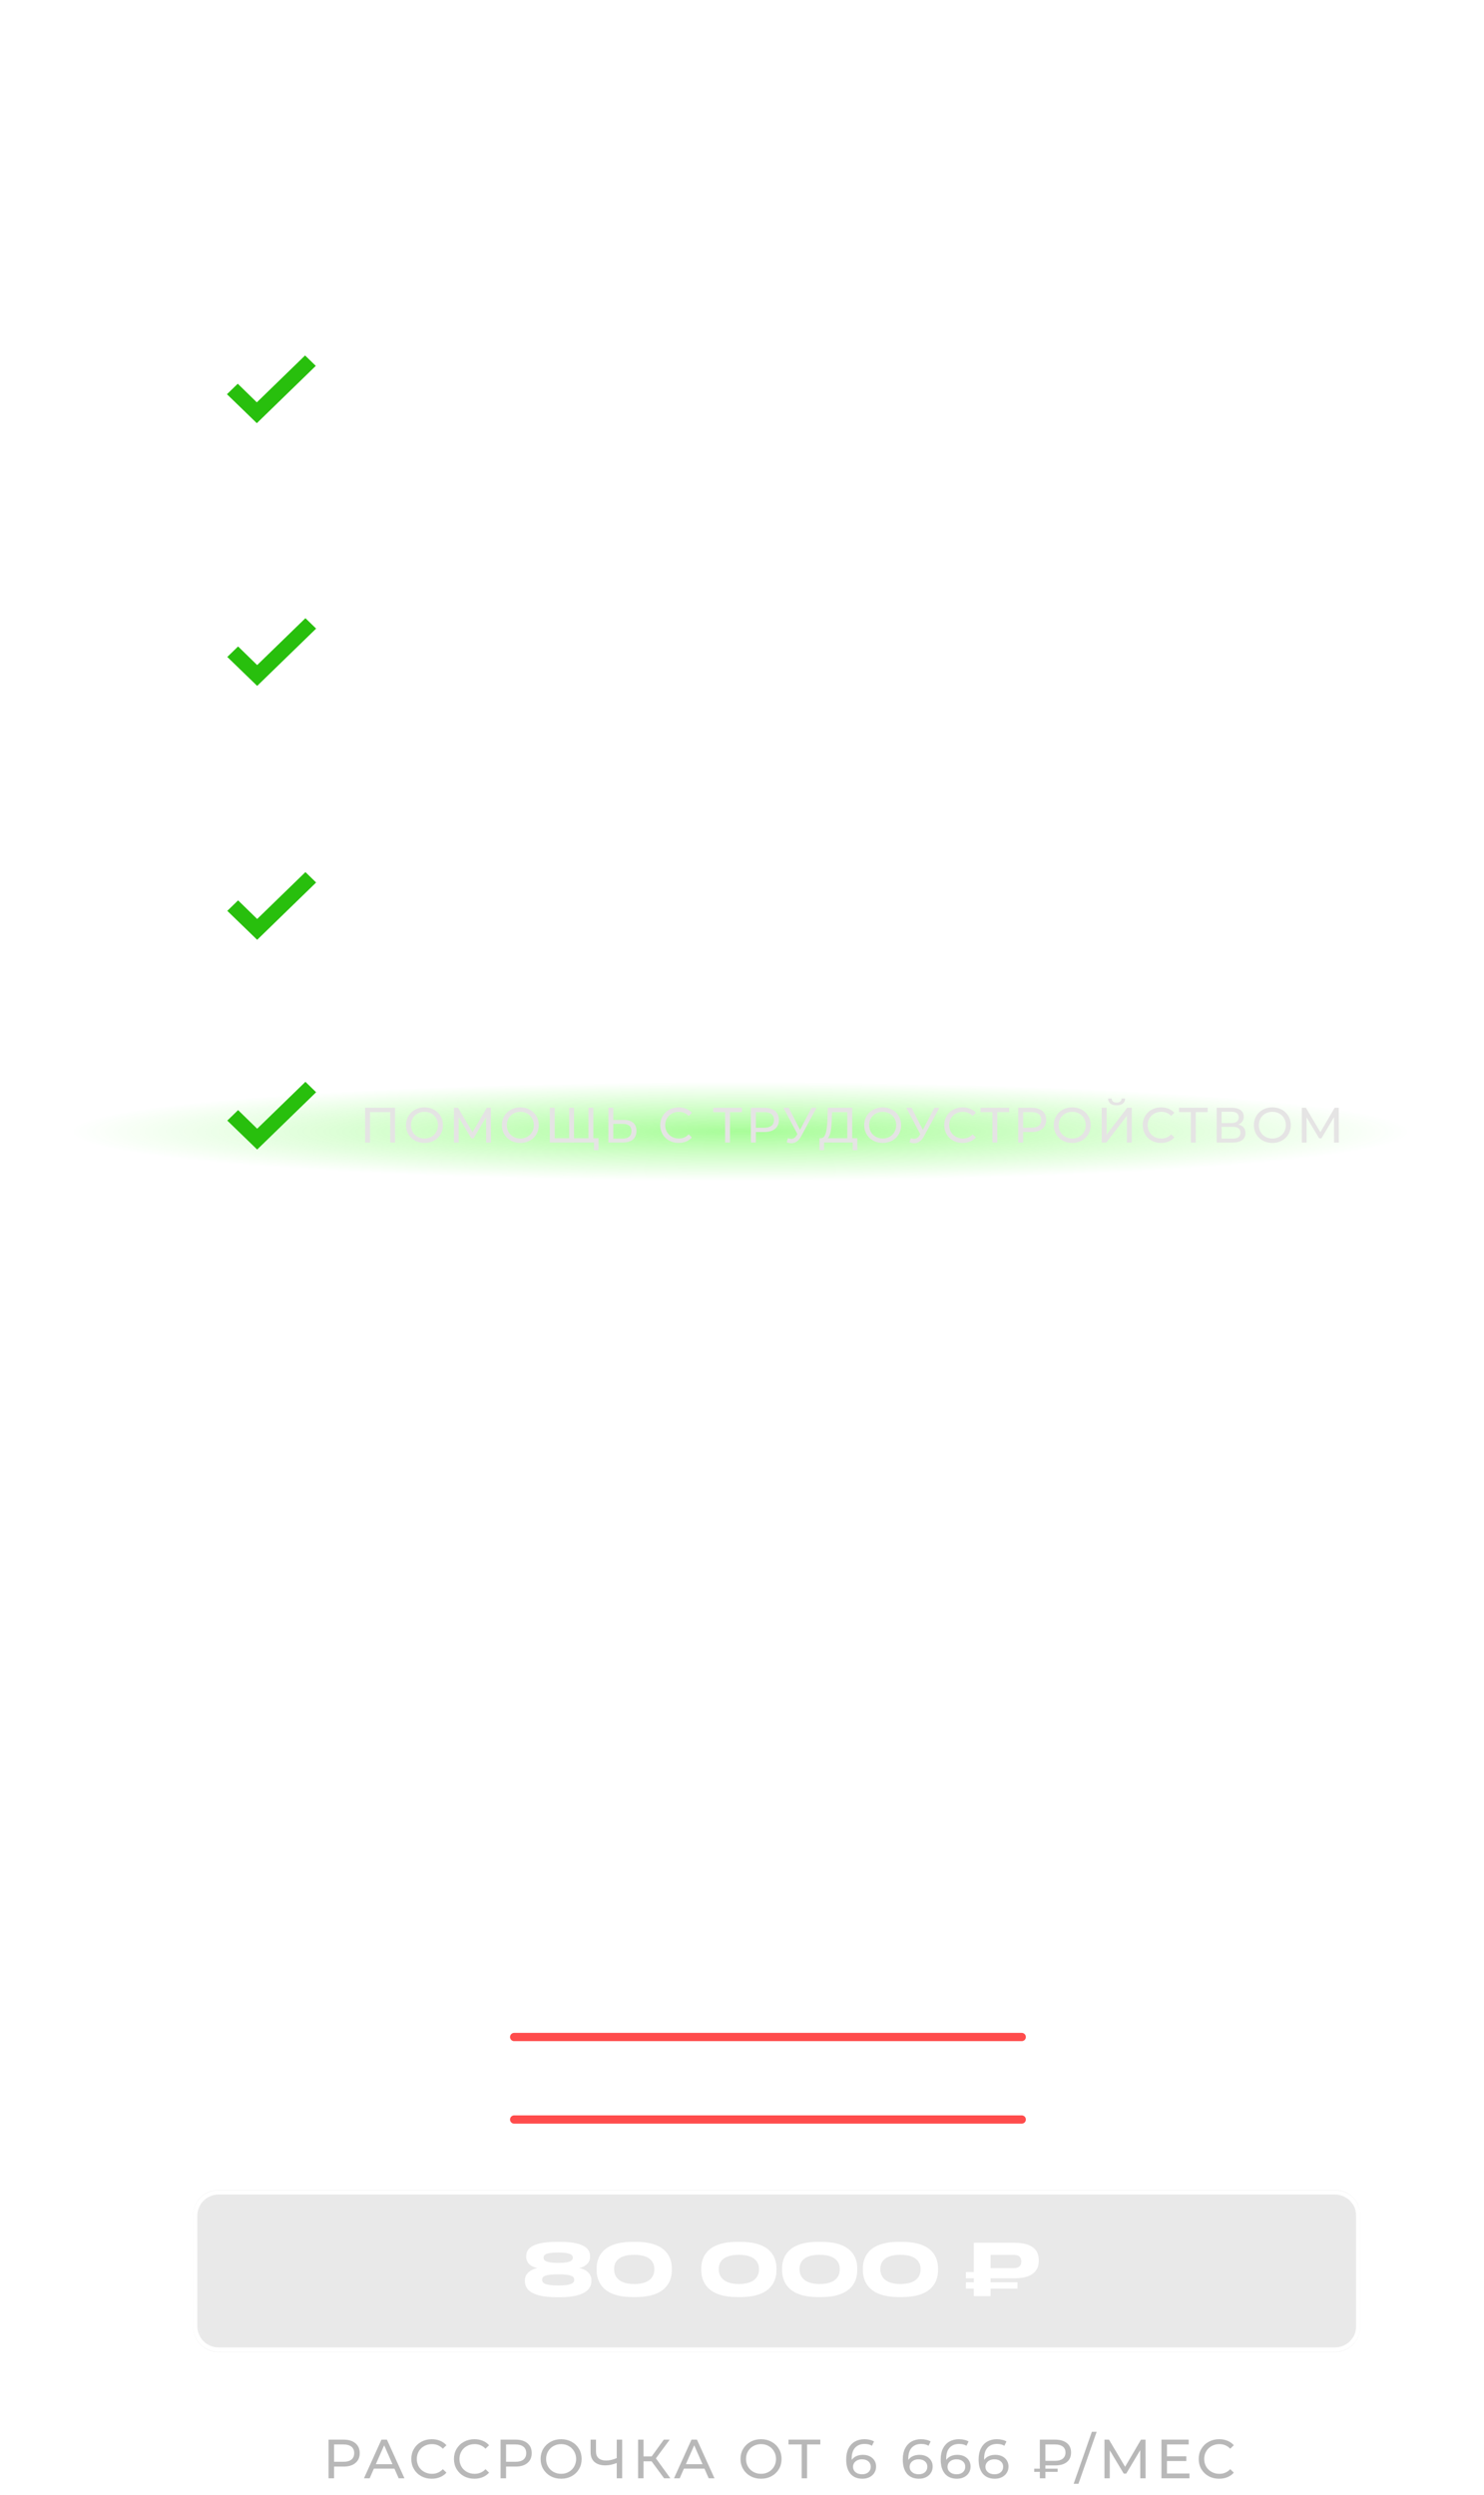 <?xml version="1.0" encoding="UTF-8"?> <svg xmlns="http://www.w3.org/2000/svg" width="269" height="452" viewBox="0 0 269 452" fill="none"> <g opacity="0.4" filter="url(#filter0_f_2957_82)"> <ellipse cx="134.203" cy="205" rx="122" ry="9" fill="url(#paint0_radial_2957_82)"></ellipse> </g> <path d="M62.286 442C63.192 442 63.906 442.217 64.426 442.65C64.946 443.083 65.206 443.68 65.206 444.44C65.206 445.2 64.946 445.797 64.426 446.23C63.906 446.663 63.192 446.88 62.286 446.88H60.556V449H59.556V442H62.286ZM62.256 446.01C62.889 446.01 63.372 445.877 63.706 445.61C64.039 445.337 64.206 444.947 64.206 444.44C64.206 443.933 64.039 443.547 63.706 443.28C63.372 443.007 62.889 442.87 62.256 442.87H60.556V446.01H62.256ZM71.495 447.25H67.775L67.005 449H65.975L69.145 442H70.135L73.315 449H72.265L71.495 447.25ZM71.145 446.45L69.635 443.02L68.125 446.45H71.145ZM78.255 449.08C77.555 449.08 76.922 448.927 76.356 448.62C75.796 448.307 75.356 447.88 75.035 447.34C74.716 446.793 74.555 446.18 74.555 445.5C74.555 444.82 74.716 444.21 75.035 443.67C75.356 443.123 75.799 442.697 76.365 442.39C76.932 442.077 77.566 441.92 78.266 441.92C78.812 441.92 79.312 442.013 79.766 442.2C80.219 442.38 80.606 442.65 80.925 443.01L80.275 443.64C79.749 443.087 79.092 442.81 78.305 442.81C77.785 442.81 77.316 442.927 76.895 443.16C76.475 443.393 76.145 443.717 75.906 444.13C75.672 444.537 75.555 444.993 75.555 445.5C75.555 446.007 75.672 446.467 75.906 446.88C76.145 447.287 76.475 447.607 76.895 447.84C77.316 448.073 77.785 448.19 78.305 448.19C79.085 448.19 79.742 447.91 80.275 447.35L80.925 447.98C80.606 448.34 80.216 448.613 79.755 448.8C79.302 448.987 78.802 449.08 78.255 449.08ZM85.987 449.08C85.287 449.08 84.653 448.927 84.087 448.62C83.527 448.307 83.087 447.88 82.767 447.34C82.447 446.793 82.287 446.18 82.287 445.5C82.287 444.82 82.447 444.21 82.767 443.67C83.087 443.123 83.53 442.697 84.097 442.39C84.663 442.077 85.297 441.92 85.997 441.92C86.543 441.92 87.043 442.013 87.497 442.2C87.95 442.38 88.337 442.65 88.657 443.01L88.007 443.64C87.48 443.087 86.823 442.81 86.037 442.81C85.517 442.81 85.047 442.927 84.627 443.16C84.207 443.393 83.877 443.717 83.637 444.13C83.403 444.537 83.287 444.993 83.287 445.5C83.287 446.007 83.403 446.467 83.637 446.88C83.877 447.287 84.207 447.607 84.627 447.84C85.047 448.073 85.517 448.19 86.037 448.19C86.817 448.19 87.474 447.91 88.007 447.35L88.657 447.98C88.337 448.34 87.947 448.613 87.487 448.8C87.034 448.987 86.534 449.08 85.987 449.08ZM93.465 442C94.371 442 95.085 442.217 95.605 442.65C96.124 443.083 96.385 443.68 96.385 444.44C96.385 445.2 96.124 445.797 95.605 446.23C95.085 446.663 94.371 446.88 93.465 446.88H91.734V449H90.734V442H93.465ZM93.434 446.01C94.068 446.01 94.551 445.877 94.885 445.61C95.218 445.337 95.385 444.947 95.385 444.44C95.385 443.933 95.218 443.547 94.885 443.28C94.551 443.007 94.068 442.87 93.434 442.87H91.734V446.01H93.434ZM101.723 449.08C101.017 449.08 100.38 448.927 99.813 448.62C99.246 448.307 98.8 447.877 98.473 447.33C98.153 446.783 97.993 446.173 97.993 445.5C97.993 444.827 98.153 444.217 98.473 443.67C98.8 443.123 99.246 442.697 99.813 442.39C100.38 442.077 101.017 441.92 101.723 441.92C102.423 441.92 103.057 442.077 103.623 442.39C104.19 442.697 104.633 443.123 104.953 443.67C105.273 444.21 105.433 444.82 105.433 445.5C105.433 446.18 105.273 446.793 104.953 447.34C104.633 447.88 104.19 448.307 103.623 448.62C103.057 448.927 102.423 449.08 101.723 449.08ZM101.723 448.19C102.237 448.19 102.697 448.073 103.103 447.84C103.517 447.607 103.84 447.287 104.073 446.88C104.313 446.467 104.433 446.007 104.433 445.5C104.433 444.993 104.313 444.537 104.073 444.13C103.84 443.717 103.517 443.393 103.103 443.16C102.697 442.927 102.237 442.81 101.723 442.81C101.21 442.81 100.743 442.927 100.323 443.16C99.91 443.393 99.583 443.717 99.343 444.13C99.11 444.537 98.993 444.993 98.993 445.5C98.993 446.007 99.11 446.467 99.343 446.88C99.583 447.287 99.91 447.607 100.323 447.84C100.743 448.073 101.21 448.19 101.723 448.19ZM112.783 442V449H111.793V446.23C111.053 446.517 110.37 446.66 109.743 446.66C108.89 446.66 108.227 446.453 107.753 446.04C107.287 445.627 107.053 445.037 107.053 444.27V442H108.033V444.16C108.033 444.68 108.19 445.08 108.503 445.36C108.823 445.64 109.273 445.78 109.853 445.78C110.5 445.78 111.147 445.633 111.793 445.34V442H112.783ZM118.107 445.92H116.647V449H115.667V442H116.647V445.04H118.127L120.327 442H121.397L118.897 445.39L121.517 449H120.377L118.107 445.92ZM127.694 447.25H123.974L123.204 449H122.174L125.344 442H126.334L129.514 449H128.464L127.694 447.25ZM127.344 446.45L125.834 443.02L124.324 446.45H127.344ZM137.958 449.08C137.251 449.08 136.614 448.927 136.048 448.62C135.481 448.307 135.034 447.877 134.708 447.33C134.388 446.783 134.228 446.173 134.228 445.5C134.228 444.827 134.388 444.217 134.708 443.67C135.034 443.123 135.481 442.697 136.048 442.39C136.614 442.077 137.251 441.92 137.958 441.92C138.658 441.92 139.291 442.077 139.858 442.39C140.424 442.697 140.868 443.123 141.188 443.67C141.508 444.21 141.668 444.82 141.668 445.5C141.668 446.18 141.508 446.793 141.188 447.34C140.868 447.88 140.424 448.307 139.858 448.62C139.291 448.927 138.658 449.08 137.958 449.08ZM137.958 448.19C138.471 448.19 138.931 448.073 139.338 447.84C139.751 447.607 140.074 447.287 140.308 446.88C140.548 446.467 140.668 446.007 140.668 445.5C140.668 444.993 140.548 444.537 140.308 444.13C140.074 443.717 139.751 443.393 139.338 443.16C138.931 442.927 138.471 442.81 137.958 442.81C137.444 442.81 136.978 442.927 136.558 443.16C136.144 443.393 135.818 443.717 135.578 444.13C135.344 444.537 135.228 444.993 135.228 445.5C135.228 446.007 135.344 446.467 135.578 446.88C135.818 447.287 136.144 447.607 136.558 447.84C136.978 448.073 137.444 448.19 137.958 448.19ZM148.696 442.87H146.296V449H145.316V442.87H142.926V442H148.696V442.87ZM156.407 444.75C156.867 444.75 157.277 444.837 157.637 445.01C158.004 445.183 158.291 445.433 158.497 445.76C158.704 446.08 158.807 446.45 158.807 446.87C158.807 447.31 158.697 447.697 158.477 448.03C158.264 448.363 157.967 448.623 157.587 448.81C157.214 448.99 156.794 449.08 156.327 449.08C155.387 449.08 154.661 448.777 154.147 448.17C153.641 447.563 153.387 446.703 153.387 445.59C153.387 444.81 153.524 444.147 153.797 443.6C154.077 443.047 154.464 442.63 154.957 442.35C155.457 442.063 156.037 441.92 156.697 441.92C157.037 441.92 157.357 441.957 157.657 442.03C157.957 442.097 158.217 442.197 158.437 442.33L158.057 443.11C157.724 442.89 157.277 442.78 156.717 442.78C155.991 442.78 155.421 443.007 155.007 443.46C154.594 443.907 154.387 444.56 154.387 445.42C154.387 445.527 154.391 445.61 154.397 445.67C154.597 445.37 154.871 445.143 155.217 444.99C155.571 444.83 155.967 444.75 156.407 444.75ZM156.287 448.27C156.747 448.27 157.121 448.147 157.407 447.9C157.694 447.653 157.837 447.323 157.837 446.91C157.837 446.497 157.691 446.17 157.397 445.93C157.111 445.683 156.724 445.56 156.237 445.56C155.924 445.56 155.644 445.62 155.397 445.74C155.157 445.86 154.967 446.023 154.827 446.23C154.694 446.437 154.627 446.667 154.627 446.92C154.627 447.167 154.691 447.393 154.817 447.6C154.951 447.8 155.141 447.963 155.387 448.09C155.641 448.21 155.941 448.27 156.287 448.27ZM166.665 444.75C167.125 444.75 167.535 444.837 167.895 445.01C168.262 445.183 168.548 445.433 168.755 445.76C168.962 446.08 169.065 446.45 169.065 446.87C169.065 447.31 168.955 447.697 168.735 448.03C168.522 448.363 168.225 448.623 167.845 448.81C167.472 448.99 167.052 449.08 166.585 449.08C165.645 449.08 164.918 448.777 164.405 448.17C163.898 447.563 163.645 446.703 163.645 445.59C163.645 444.81 163.782 444.147 164.055 443.6C164.335 443.047 164.722 442.63 165.215 442.35C165.715 442.063 166.295 441.92 166.955 441.92C167.295 441.92 167.615 441.957 167.915 442.03C168.215 442.097 168.475 442.197 168.695 442.33L168.315 443.11C167.982 442.89 167.535 442.78 166.975 442.78C166.248 442.78 165.678 443.007 165.265 443.46C164.852 443.907 164.645 444.56 164.645 445.42C164.645 445.527 164.648 445.61 164.655 445.67C164.855 445.37 165.128 445.143 165.475 444.99C165.828 444.83 166.225 444.75 166.665 444.75ZM166.545 448.27C167.005 448.27 167.378 448.147 167.665 447.9C167.952 447.653 168.095 447.323 168.095 446.91C168.095 446.497 167.948 446.17 167.655 445.93C167.368 445.683 166.982 445.56 166.495 445.56C166.182 445.56 165.902 445.62 165.655 445.74C165.415 445.86 165.225 446.023 165.085 446.23C164.952 446.437 164.885 446.667 164.885 446.92C164.885 447.167 164.948 447.393 165.075 447.6C165.208 447.8 165.398 447.963 165.645 448.09C165.898 448.21 166.198 448.27 166.545 448.27ZM173.537 444.75C173.997 444.75 174.407 444.837 174.767 445.01C175.133 445.183 175.42 445.433 175.627 445.76C175.833 446.08 175.937 446.45 175.937 446.87C175.937 447.31 175.827 447.697 175.607 448.03C175.393 448.363 175.097 448.623 174.717 448.81C174.343 448.99 173.923 449.08 173.457 449.08C172.517 449.08 171.79 448.777 171.277 448.17C170.77 447.563 170.517 446.703 170.517 445.59C170.517 444.81 170.653 444.147 170.927 443.6C171.207 443.047 171.593 442.63 172.087 442.35C172.587 442.063 173.167 441.92 173.827 441.92C174.167 441.92 174.487 441.957 174.787 442.03C175.087 442.097 175.347 442.197 175.567 442.33L175.187 443.11C174.853 442.89 174.407 442.78 173.847 442.78C173.12 442.78 172.55 443.007 172.137 443.46C171.723 443.907 171.517 444.56 171.517 445.42C171.517 445.527 171.52 445.61 171.527 445.67C171.727 445.37 172 445.143 172.347 444.99C172.7 444.83 173.097 444.75 173.537 444.75ZM173.417 448.27C173.877 448.27 174.25 448.147 174.537 447.9C174.823 447.653 174.967 447.323 174.967 446.91C174.967 446.497 174.82 446.17 174.527 445.93C174.24 445.683 173.853 445.56 173.367 445.56C173.053 445.56 172.773 445.62 172.527 445.74C172.287 445.86 172.097 446.023 171.957 446.23C171.823 446.437 171.757 446.667 171.757 446.92C171.757 447.167 171.82 447.393 171.947 447.6C172.08 447.8 172.27 447.963 172.517 448.09C172.77 448.21 173.07 448.27 173.417 448.27ZM180.409 444.75C180.869 444.75 181.279 444.837 181.639 445.01C182.005 445.183 182.292 445.433 182.499 445.76C182.705 446.08 182.809 446.45 182.809 446.87C182.809 447.31 182.699 447.697 182.479 448.03C182.265 448.363 181.969 448.623 181.589 448.81C181.215 448.99 180.795 449.08 180.329 449.08C179.389 449.08 178.662 448.777 178.149 448.17C177.642 447.563 177.389 446.703 177.389 445.59C177.389 444.81 177.525 444.147 177.799 443.6C178.079 443.047 178.465 442.63 178.959 442.35C179.459 442.063 180.039 441.92 180.699 441.92C181.039 441.92 181.359 441.957 181.659 442.03C181.959 442.097 182.219 442.197 182.439 442.33L182.059 443.11C181.725 442.89 181.279 442.78 180.719 442.78C179.992 442.78 179.422 443.007 179.009 443.46C178.595 443.907 178.389 444.56 178.389 445.42C178.389 445.527 178.392 445.61 178.399 445.67C178.599 445.37 178.872 445.143 179.219 444.99C179.572 444.83 179.969 444.75 180.409 444.75ZM180.289 448.27C180.749 448.27 181.122 448.147 181.409 447.9C181.695 447.653 181.839 447.323 181.839 446.91C181.839 446.497 181.692 446.17 181.399 445.93C181.112 445.683 180.725 445.56 180.239 445.56C179.925 445.56 179.645 445.62 179.399 445.74C179.159 445.86 178.969 446.023 178.829 446.23C178.695 446.437 178.629 446.667 178.629 446.92C178.629 447.167 178.692 447.393 178.819 447.6C178.952 447.8 179.142 447.963 179.389 448.09C179.642 448.21 179.942 448.27 180.289 448.27ZM189.496 446.67V447.26H191.716V447.83H189.496V449H188.486V447.83H187.466V447.26H188.486V442H191.236C192.149 442 192.863 442.203 193.376 442.61C193.889 443.01 194.146 443.583 194.146 444.33C194.146 445.083 193.889 445.663 193.376 446.07C192.863 446.47 192.149 446.67 191.236 446.67H189.496ZM193.136 444.34C193.136 443.867 192.973 443.503 192.646 443.25C192.319 442.997 191.849 442.87 191.236 442.87H189.496V445.84H191.236C191.843 445.84 192.309 445.71 192.636 445.45C192.969 445.183 193.136 444.813 193.136 444.34ZM197.917 440.58H198.787L195.487 450H194.617L197.917 440.58ZM206.693 449L206.683 443.9L204.153 448.15H203.693L201.163 443.93V449H200.203V442H201.023L203.943 446.92L206.823 442H207.643L207.653 449H206.693ZM215.612 448.13V449H210.532V442H215.472V442.87H211.532V445.02H215.042V445.87H211.532V448.13H215.612ZM220.983 449.08C220.283 449.08 219.65 448.927 219.083 448.62C218.523 448.307 218.083 447.88 217.763 447.34C217.443 446.793 217.283 446.18 217.283 445.5C217.283 444.82 217.443 444.21 217.763 443.67C218.083 443.123 218.526 442.697 219.093 442.39C219.66 442.077 220.293 441.92 220.993 441.92C221.54 441.92 222.04 442.013 222.493 442.2C222.946 442.38 223.333 442.65 223.653 443.01L223.003 443.64C222.476 443.087 221.82 442.81 221.033 442.81C220.513 442.81 220.043 442.927 219.623 443.16C219.203 443.393 218.873 443.717 218.633 444.13C218.4 444.537 218.283 444.993 218.283 445.5C218.283 446.007 218.4 446.467 218.633 446.88C218.873 447.287 219.203 447.607 219.623 447.84C220.043 448.073 220.513 448.19 221.033 448.19C221.813 448.19 222.47 447.91 223.003 447.35L223.653 447.98C223.333 448.34 222.943 448.613 222.483 448.8C222.03 448.987 221.53 449.08 220.983 449.08Z" fill="#B8B8B8"></path> <mask id="mask0_2957_82" style="mask-type:alpha" maskUnits="userSpaceOnUse" x="35" y="396" width="212" height="31"> <path d="M35 401.332C35 398.792 37.059 396.732 39.6 396.732H242C244.54 396.732 246.6 398.792 246.6 401.332V421.553C246.6 424.093 244.54 426.153 242 426.153H39.6C37.059 426.153 35 424.093 35 421.553V401.332Z" fill="#C4C4C4"></path> </mask> <g mask="url(#mask0_2957_82)"> <g filter="url(#filter1_f_2957_82)"> <path d="M35 401.332C35 398.792 37.059 396.732 39.6 396.732H242C244.54 396.732 246.6 398.792 246.6 401.332V421.553C246.6 424.093 244.54 426.153 242 426.153H39.6C37.059 426.153 35 424.093 35 421.553V401.332Z" fill="#C4C4C4" fill-opacity="0.37"></path> </g> </g> <path fill-rule="evenodd" clip-rule="evenodd" d="M242 397.595H39.6C37.483 397.595 35.767 399.311 35.767 401.428V421.458C35.767 423.575 37.483 425.291 39.6 425.291H242C244.117 425.291 245.833 423.575 245.833 421.458V401.428C245.833 399.311 244.117 397.595 242 397.595ZM39.6 396.828C37.059 396.828 35 398.888 35 401.428V421.458C35 423.999 37.059 426.058 39.6 426.058H242C244.54 426.058 246.6 423.999 246.6 421.458V401.428C246.6 398.888 244.54 396.828 242 396.828H39.6Z" fill="white"></path> <path d="M106.958 408.772C106.958 407.875 106.607 406.159 101.472 406.159H100.9C95.752 406.159 95.388 407.875 95.388 408.772V408.902C95.388 410.15 96.545 410.761 97.39 410.904C96.402 411.112 95.154 411.814 95.154 413.075V413.244C95.154 414.323 95.661 416.195 100.9 416.195H101.472C106.607 416.195 107.205 414.323 107.205 413.244V413.075C107.205 411.775 105.983 411.073 104.982 410.904C105.749 410.8 106.958 410.15 106.958 408.902V408.772ZM103.825 409.045C103.825 409.422 103.643 409.981 101.173 409.981C98.729 409.981 98.534 409.422 98.534 409.045V409.006C98.534 408.642 98.677 408.096 101.173 408.096C103.656 408.096 103.825 408.642 103.825 409.006V409.045ZM104.085 413.062C104.085 413.478 103.851 414.076 101.173 414.076C98.521 414.076 98.274 413.478 98.274 413.062V413.023C98.274 412.568 98.469 412.048 101.173 412.048C103.851 412.048 104.085 412.568 104.085 413.023V413.062ZM121.775 410.943C121.775 409.227 120.982 406.159 115.249 406.159H114.677C108.957 406.159 108.151 409.227 108.151 410.943V411.333C108.151 413.036 108.957 416.169 114.677 416.169H115.249C120.995 416.169 121.775 413.023 121.775 411.333V410.943ZM118.603 411.216C118.603 412.321 117.914 413.803 114.963 413.803C112.012 413.803 111.323 412.282 111.323 411.19V411.034C111.323 409.942 111.947 408.512 114.963 408.512C117.927 408.512 118.603 409.942 118.603 411.034V411.216ZM140.745 410.943C140.745 409.227 139.952 406.159 134.219 406.159H133.647C127.927 406.159 127.121 409.227 127.121 410.943V411.333C127.121 413.036 127.927 416.169 133.647 416.169H134.219C139.965 416.169 140.745 413.023 140.745 411.333V410.943ZM137.573 411.216C137.573 412.321 136.884 413.803 133.933 413.803C130.982 413.803 130.293 412.282 130.293 411.19V411.034C130.293 409.942 130.917 408.512 133.933 408.512C136.897 408.512 137.573 409.942 137.573 411.034V411.216ZM155.39 410.943C155.39 409.227 154.597 406.159 148.864 406.159H148.292C142.572 406.159 141.766 409.227 141.766 410.943V411.333C141.766 413.036 142.572 416.169 148.292 416.169H148.864C154.61 416.169 155.39 413.023 155.39 411.333V410.943ZM152.218 411.216C152.218 412.321 151.529 413.803 148.578 413.803C145.627 413.803 144.938 412.282 144.938 411.19V411.034C144.938 409.942 145.562 408.512 148.578 408.512C151.542 408.512 152.218 409.942 152.218 411.034V411.216ZM170.035 410.943C170.035 409.227 169.242 406.159 163.509 406.159H162.937C157.217 406.159 156.411 409.227 156.411 410.943V411.333C156.411 413.036 157.217 416.169 162.937 416.169H163.509C169.255 416.169 170.035 413.023 170.035 411.333V410.943ZM166.863 411.216C166.863 412.321 166.174 413.803 163.223 413.803C160.272 413.803 159.583 412.282 159.583 411.19V411.034C159.583 409.942 160.207 408.512 163.223 408.512C166.187 408.512 166.863 409.942 166.863 411.034V411.216ZM188.29 409.474C188.29 407.706 187.263 406.328 183.779 406.328H176.525V411.632H175.095V412.776H176.525V413.491H175.095V414.635H176.525V416H179.554V414.635H184.442V413.491H179.554V412.776H183.779C187.237 412.776 188.29 411.333 188.29 409.604V409.474ZM179.554 408.525H183.727C184.702 408.525 185.131 408.941 185.131 409.708V409.747C185.131 410.514 184.676 410.917 183.727 410.917H179.554V408.525Z" fill="white"></path> <path d="M106.737 378.447V388.947H105.252V379.752H102.882V378.447H106.737ZM113.698 389.067C112.868 389.067 112.128 388.857 111.478 388.437C110.838 388.007 110.333 387.387 109.963 386.577C109.593 385.767 109.408 384.807 109.408 383.697C109.408 382.587 109.593 381.627 109.963 380.817C110.333 380.007 110.838 379.392 111.478 378.972C112.128 378.542 112.868 378.327 113.698 378.327C114.518 378.327 115.248 378.542 115.888 378.972C116.538 379.392 117.048 380.007 117.418 380.817C117.788 381.627 117.973 382.587 117.973 383.697C117.973 384.807 117.788 385.767 117.418 386.577C117.048 387.387 116.538 388.007 115.888 388.437C115.248 388.857 114.518 389.067 113.698 389.067ZM113.698 387.732C114.538 387.732 115.208 387.387 115.708 386.697C116.218 386.007 116.473 385.007 116.473 383.697C116.473 382.387 116.218 381.387 115.708 380.697C115.208 380.007 114.538 379.662 113.698 379.662C112.848 379.662 112.168 380.007 111.658 380.697C111.158 381.387 110.908 382.387 110.908 383.697C110.908 385.007 111.158 386.007 111.658 386.697C112.168 387.387 112.848 387.732 113.698 387.732ZM124.078 389.067C123.248 389.067 122.508 388.857 121.858 388.437C121.218 388.007 120.713 387.387 120.343 386.577C119.973 385.767 119.788 384.807 119.788 383.697C119.788 382.587 119.973 381.627 120.343 380.817C120.713 380.007 121.218 379.392 121.858 378.972C122.508 378.542 123.248 378.327 124.078 378.327C124.898 378.327 125.628 378.542 126.268 378.972C126.918 379.392 127.428 380.007 127.798 380.817C128.168 381.627 128.353 382.587 128.353 383.697C128.353 384.807 128.168 385.767 127.798 386.577C127.428 387.387 126.918 388.007 126.268 388.437C125.628 388.857 124.898 389.067 124.078 389.067ZM124.078 387.732C124.918 387.732 125.588 387.387 126.088 386.697C126.598 386.007 126.853 385.007 126.853 383.697C126.853 382.387 126.598 381.387 126.088 380.697C125.588 380.007 124.918 379.662 124.078 379.662C123.228 379.662 122.548 380.007 122.038 380.697C121.538 381.387 121.288 382.387 121.288 383.697C121.288 385.007 121.538 386.007 122.038 386.697C122.548 387.387 123.228 387.732 124.078 387.732ZM138.862 389.067C138.032 389.067 137.292 388.857 136.642 388.437C136.002 388.007 135.497 387.387 135.127 386.577C134.757 385.767 134.572 384.807 134.572 383.697C134.572 382.587 134.757 381.627 135.127 380.817C135.497 380.007 136.002 379.392 136.642 378.972C137.292 378.542 138.032 378.327 138.862 378.327C139.682 378.327 140.412 378.542 141.052 378.972C141.702 379.392 142.212 380.007 142.582 380.817C142.952 381.627 143.137 382.587 143.137 383.697C143.137 384.807 142.952 385.767 142.582 386.577C142.212 387.387 141.702 388.007 141.052 388.437C140.412 388.857 139.682 389.067 138.862 389.067ZM138.862 387.732C139.702 387.732 140.372 387.387 140.872 386.697C141.382 386.007 141.637 385.007 141.637 383.697C141.637 382.387 141.382 381.387 140.872 380.697C140.372 380.007 139.702 379.662 138.862 379.662C138.012 379.662 137.332 380.007 136.822 380.697C136.322 381.387 136.072 382.387 136.072 383.697C136.072 385.007 136.322 386.007 136.822 386.697C137.332 387.387 138.012 387.732 138.862 387.732ZM149.241 389.067C148.411 389.067 147.671 388.857 147.021 388.437C146.381 388.007 145.876 387.387 145.506 386.577C145.136 385.767 144.951 384.807 144.951 383.697C144.951 382.587 145.136 381.627 145.506 380.817C145.876 380.007 146.381 379.392 147.021 378.972C147.671 378.542 148.411 378.327 149.241 378.327C150.061 378.327 150.791 378.542 151.431 378.972C152.081 379.392 152.591 380.007 152.961 380.817C153.331 381.627 153.516 382.587 153.516 383.697C153.516 384.807 153.331 385.767 152.961 386.577C152.591 387.387 152.081 388.007 151.431 388.437C150.791 388.857 150.061 389.067 149.241 389.067ZM149.241 387.732C150.081 387.732 150.751 387.387 151.251 386.697C151.761 386.007 152.016 385.007 152.016 383.697C152.016 382.387 151.761 381.387 151.251 380.697C150.751 380.007 150.081 379.662 149.241 379.662C148.391 379.662 147.711 380.007 147.201 380.697C146.701 381.387 146.451 382.387 146.451 383.697C146.451 385.007 146.701 386.007 147.201 386.697C147.711 387.387 148.391 387.732 149.241 387.732ZM159.621 389.067C158.791 389.067 158.051 388.857 157.401 388.437C156.761 388.007 156.256 387.387 155.886 386.577C155.516 385.767 155.331 384.807 155.331 383.697C155.331 382.587 155.516 381.627 155.886 380.817C156.256 380.007 156.761 379.392 157.401 378.972C158.051 378.542 158.791 378.327 159.621 378.327C160.441 378.327 161.171 378.542 161.811 378.972C162.461 379.392 162.971 380.007 163.341 380.817C163.711 381.627 163.896 382.587 163.896 383.697C163.896 384.807 163.711 385.767 163.341 386.577C162.971 387.387 162.461 388.007 161.811 388.437C161.171 388.857 160.441 389.067 159.621 389.067ZM159.621 387.732C160.461 387.732 161.131 387.387 161.631 386.697C162.141 386.007 162.396 385.007 162.396 383.697C162.396 382.387 162.141 381.387 161.631 380.697C161.131 380.007 160.461 379.662 159.621 379.662C158.771 379.662 158.091 380.007 157.581 380.697C157.081 381.387 156.831 382.387 156.831 383.697C156.831 385.007 157.081 386.007 157.581 386.697C158.091 387.387 158.771 387.732 159.621 387.732ZM172.89 385.452V386.337H176.22V387.192H172.89V388.947H171.375V387.192H169.845V386.337H171.375V378.447H175.5C176.87 378.447 177.94 378.752 178.71 379.362C179.48 379.962 179.865 380.822 179.865 381.942C179.865 383.072 179.48 383.942 178.71 384.552C177.94 385.152 176.87 385.452 175.5 385.452H172.89ZM178.35 381.957C178.35 381.247 178.105 380.702 177.615 380.322C177.125 379.942 176.42 379.752 175.5 379.752H172.89V384.207H175.5C176.41 384.207 177.11 384.012 177.6 383.622C178.1 383.222 178.35 382.667 178.35 381.957Z" fill="white"></path> <path d="M103.599 363.5V364.805H105.969V374H107.454V363.5H103.599ZM112.121 372.695L115.331 369.605C116.756 368.24 117.056 367.325 117.056 366.305C117.056 364.505 115.646 363.38 113.456 363.38C111.821 363.38 110.426 363.965 109.616 364.97L110.636 365.855C111.281 365.075 112.196 364.715 113.321 364.715C114.791 364.715 115.556 365.375 115.556 366.455C115.556 367.115 115.346 367.775 114.236 368.855L109.961 372.98V374H117.506V372.695H112.121ZM123.361 374.12C125.806 374.12 127.636 372.17 127.636 368.75C127.636 365.33 125.806 363.38 123.361 363.38C120.901 363.38 119.071 365.33 119.071 368.75C119.071 372.17 120.901 374.12 123.361 374.12ZM123.361 372.785C121.711 372.785 120.571 371.435 120.571 368.75C120.571 366.065 121.711 364.715 123.361 364.715C124.996 364.715 126.136 366.065 126.136 368.75C126.136 371.435 124.996 372.785 123.361 372.785ZM138.144 374.12C140.589 374.12 142.419 372.17 142.419 368.75C142.419 365.33 140.589 363.38 138.144 363.38C135.684 363.38 133.854 365.33 133.854 368.75C133.854 372.17 135.684 374.12 138.144 374.12ZM138.144 372.785C136.494 372.785 135.354 371.435 135.354 368.75C135.354 366.065 136.494 364.715 138.144 364.715C139.779 364.715 140.919 366.065 140.919 368.75C140.919 371.435 139.779 372.785 138.144 372.785ZM148.524 374.12C150.969 374.12 152.799 372.17 152.799 368.75C152.799 365.33 150.969 363.38 148.524 363.38C146.064 363.38 144.234 365.33 144.234 368.75C144.234 372.17 146.064 374.12 148.524 374.12ZM148.524 372.785C146.874 372.785 145.734 371.435 145.734 368.75C145.734 366.065 146.874 364.715 148.524 364.715C150.159 364.715 151.299 366.065 151.299 368.75C151.299 371.435 150.159 372.785 148.524 372.785ZM158.904 374.12C161.349 374.12 163.179 372.17 163.179 368.75C163.179 365.33 161.349 363.38 158.904 363.38C156.444 363.38 154.614 365.33 154.614 368.75C154.614 372.17 156.444 374.12 158.904 374.12ZM158.904 372.785C157.254 372.785 156.114 371.435 156.114 368.75C156.114 366.065 157.254 364.715 158.904 364.715C160.539 364.715 161.679 366.065 161.679 368.75C161.679 371.435 160.539 372.785 158.904 372.785ZM174.782 370.505C177.482 370.505 179.147 369.275 179.147 366.995C179.147 364.73 177.482 363.5 174.782 363.5H170.657V371.39H169.127V372.245H170.657V374H172.172V372.245H175.502V371.39H172.172V370.505H174.782ZM177.632 367.01C177.632 368.435 176.612 369.26 174.782 369.26H172.172V364.805H174.782C176.612 364.805 177.632 365.585 177.632 367.01Z" fill="white"></path> <path d="M76.46 21H81.353V5.376H64.659C64.659 13.608 64.448 15.771 63.819 16.569C63.462 17.01 62.999 17.115 62.243 17.115H61.928V21H63.294C65.835 21 66.864 20.349 67.662 19.152C68.439 17.934 69.026 16.611 69.026 8.946H76.46V21ZM96.724 14.616H90.802L93.7 8.757L96.724 14.616ZM99.999 21H105.271L96.913 5.376H90.57L82.674 21H87.651L89.058 18.144H98.53L99.999 21ZM119.615 21H125.999L116.591 12.516L125.579 5.376H119.363L111.362 11.886V5.376H106.469V21H111.362V13.629L119.615 21ZM127.195 21H155.692V5.376H150.589V17.22H143.995V5.376H138.892V17.22H132.298V5.376H127.195V21ZM158.544 5.376V21H175.218V17.367H163.374V14.805H174.735V11.235H163.374V8.925H175.008V5.376H158.544ZM189.367 15.792C194.953 15.792 196.654 13.461 196.654 10.668V10.458C196.654 7.602 194.995 5.376 189.367 5.376H177.649V21H182.542V15.792H189.367ZM182.542 8.925H189.283C190.858 8.925 191.551 9.513 191.551 10.584V10.647C191.551 11.718 190.816 12.285 189.283 12.285H182.542V8.925ZM213.971 21H218.864V5.376H213.971L203.492 15.729V5.376H198.599V21H203.492L213.971 10.689V21Z" fill="white"></path> <path d="M46.555 76.667L41.141 71.423L43.098 69.522L46.555 72.895L55.299 64.4L57.241 66.286L46.555 76.667Z" fill="#28BF0D"></path> <path d="M46.617 124.267L41.203 119.023L43.16 117.121L46.617 120.495L55.362 112L57.303 113.886L46.617 124.267Z" fill="#28BF0D"></path> <path d="M46.617 170.267L41.203 165.023L43.16 163.121L46.617 166.495L55.362 158L57.303 159.886L46.617 170.267Z" fill="#28BF0D"></path> <path d="M46.617 208.267L41.203 203.023L43.16 201.121L46.617 204.495L55.362 196L57.303 197.886L46.617 208.267Z" fill="#28BF0D"></path> <path d="M66.614 74H67.442L71.177 69.149V74H72.059V67.7H71.231L67.505 72.56V67.7H66.614V74ZM79.081 67.7V70.409H75.463V67.7H74.563V74H75.463V71.192H79.081V74H79.981V67.7H79.081ZM87.483 73.217V67.7H83.055L82.992 69.725C82.929 71.642 82.722 73.163 81.858 73.217H81.552L81.543 75.377H82.38L82.389 74H87.573V75.377H88.41V73.217H87.483ZM83.784 69.806L83.829 68.483H86.592V73.217H83.037C83.577 72.731 83.73 71.345 83.784 69.806ZM90.18 74H91.008L94.743 69.149V74H95.625V67.7H94.797L91.071 72.56V67.7H90.18V74ZM102.053 70.733C102.665 70.499 103.034 70.013 103.034 69.32C103.034 68.267 102.206 67.7 100.838 67.7H98.129V74H101.009C102.557 74 103.349 73.361 103.349 72.281C103.349 71.462 102.899 70.94 102.053 70.733ZM99.02 68.411H100.775C101.639 68.411 102.125 68.771 102.125 69.446C102.125 70.121 101.639 70.472 100.775 70.472H99.02V68.411ZM100.991 73.289H99.02V71.156H100.991C101.936 71.156 102.44 71.48 102.44 72.209C102.44 72.947 101.936 73.289 100.991 73.289ZM105.393 74H106.221L109.956 69.149V74H110.838V67.7H110.01L106.284 72.56V67.7H105.393V74ZM118.339 73.217V67.7H113.911L113.848 69.725C113.785 71.642 113.578 73.163 112.714 73.217H112.408L112.399 75.377H113.236L113.245 74H118.429V75.377H119.266V73.217H118.339ZM114.64 69.806L114.685 68.483H117.448V73.217H113.893C114.433 72.731 114.586 71.345 114.64 69.806ZM125.302 67.7L123.205 71.696L121.162 67.7H120.199L122.737 72.479L122.593 72.704C122.314 73.154 121.981 73.334 121.612 73.334C121.423 73.334 121.225 73.289 121.018 73.217L120.784 73.937C121.072 74.063 121.36 74.126 121.63 74.126C122.314 74.126 122.944 73.739 123.394 72.893L126.193 67.7H125.302ZM132.253 74H133.198L130.336 67.7H129.445L126.592 74H127.519L128.212 72.425H131.56L132.253 74ZM128.527 71.705L129.886 68.618L131.245 71.705H128.527ZM135.563 67.7L135.464 70.355C135.392 72.308 135.122 73.235 134.339 73.235C134.24 73.235 134.159 73.226 134.051 73.199L133.988 74C134.204 74.054 134.375 74.072 134.555 74.072C135.797 74.072 136.184 72.83 136.265 70.328L136.328 68.483H139.118V74H140V67.7H135.563ZM145.265 69.896H143.393V67.7H142.502V74H145.103C146.678 74 147.587 73.28 147.587 71.885C147.587 70.571 146.759 69.896 145.265 69.896ZM145.067 73.289H143.393V70.607H145.067C146.12 70.607 146.687 71.012 146.687 71.903C146.687 72.812 146.111 73.289 145.067 73.289ZM153.976 67.7V70.409H150.358V67.7H149.458V74H150.358V71.192H153.976V74H154.876V67.7H153.976ZM162.169 74H163.114L160.252 67.7H159.361L156.508 74H157.435L158.128 72.425H161.476L162.169 74ZM158.443 71.705L159.802 68.618L161.161 71.705H158.443ZM166.53 67.7C164.982 67.7 163.983 68.528 163.983 69.968C163.983 70.985 164.487 71.705 165.378 72.002L163.983 74H164.937L166.197 72.155C166.278 72.164 166.359 72.164 166.44 72.164H168.177V74H169.059V67.7H166.53ZM164.892 69.959C164.892 68.987 165.495 68.483 166.566 68.483H168.177V71.408H166.512C165.441 71.408 164.892 70.886 164.892 69.959ZM176.979 67.7H174.522V74H175.422V72.092H176.979C178.617 72.092 179.607 71.264 179.607 69.896C179.607 68.528 178.617 67.7 176.979 67.7ZM176.952 71.309H175.422V68.483H176.952C178.104 68.483 178.707 68.996 178.707 69.896C178.707 70.796 178.104 71.309 176.952 71.309ZM185.871 74H186.816L183.954 67.7H183.063L180.21 74H181.137L181.83 72.425H185.178L185.871 74ZM182.145 71.705L183.504 68.618L184.863 71.705H182.145ZM188.443 74H191.143C192.718 74 193.591 73.316 193.591 72.083C193.591 70.904 192.799 70.265 191.296 70.265H189.334V68.465H193.195V67.7H188.443V74ZM189.334 73.289V70.976H191.107C192.16 70.976 192.691 71.345 192.691 72.119C192.691 72.884 192.142 73.289 191.107 73.289H189.334ZM198.401 74.072C200.318 74.072 201.74 72.704 201.74 70.85C201.74 68.996 200.318 67.628 198.401 67.628C196.466 67.628 195.044 69.005 195.044 70.85C195.044 72.695 196.466 74.072 198.401 74.072ZM198.401 73.271C196.988 73.271 195.944 72.245 195.944 70.85C195.944 69.455 196.988 68.429 198.401 68.429C199.796 68.429 200.84 69.455 200.84 70.85C200.84 72.245 199.796 73.271 198.401 73.271ZM207.976 67.7H202.783V68.483H204.934V74H205.816V68.483H207.976V67.7ZM214.082 74H215.027L212.165 67.7H211.274L208.421 74H209.348L210.041 72.425H213.389L214.082 74ZM210.356 71.705L211.715 68.618L213.074 71.705H210.356ZM69.431 86.072C70.412 86.072 71.258 85.73 71.834 85.082L71.249 84.515C70.763 85.028 70.169 85.271 69.476 85.271C68.054 85.271 67.001 84.245 67.001 82.85C67.001 81.455 68.054 80.429 69.476 80.429C70.169 80.429 70.763 80.663 71.249 81.176L71.834 80.609C71.258 79.961 70.412 79.628 69.44 79.628C67.523 79.628 66.101 80.987 66.101 82.85C66.101 84.713 67.523 86.072 69.431 86.072ZM83.276 86L83.267 79.7H82.529L79.937 84.128L77.309 79.7H76.571V86H77.435V81.437L79.712 85.235H80.126L82.403 81.41L82.412 86H83.276ZM90.565 86H91.51L88.648 79.7H87.757L84.904 86H85.831L86.524 84.425H89.872L90.565 86ZM86.839 83.705L88.198 80.618L89.557 83.705H86.839ZM95.594 79.7H93.137V86H94.037V84.092H95.594C97.232 84.092 98.222 83.264 98.222 81.896C98.222 80.528 97.232 79.7 95.594 79.7ZM95.567 83.309H94.037V80.483H95.567C96.719 80.483 97.322 80.996 97.322 81.896C97.322 82.796 96.719 83.309 95.567 83.309ZM104.253 86H105.279L102.921 82.751L105.171 79.7H104.208L102.228 82.436H100.896V79.7H100.014V86H100.896V83.228H102.21L104.253 86ZM109.559 86.072C111.476 86.072 112.898 84.704 112.898 82.85C112.898 80.996 111.476 79.628 109.559 79.628C107.624 79.628 106.202 81.005 106.202 82.85C106.202 84.695 107.624 86.072 109.559 86.072ZM109.559 85.271C108.146 85.271 107.102 84.245 107.102 82.85C107.102 81.455 108.146 80.429 109.559 80.429C110.954 80.429 111.998 81.455 111.998 82.85C111.998 84.245 110.954 85.271 109.559 85.271ZM121.598 86L121.589 79.7H120.851L118.259 84.128L115.631 79.7H114.893V86H115.757V81.437L118.034 85.235H118.448L120.725 81.41L120.734 86H121.598ZM127.056 86H127.884L131.619 81.149V86H132.501V79.7H131.673L127.947 84.56V79.7H127.056V86ZM140.419 79.7H137.962V86H138.862V84.092H140.419C142.057 84.092 143.047 83.264 143.047 81.896C143.047 80.528 142.057 79.7 140.419 79.7ZM140.392 83.309H138.862V80.483H140.392C141.544 80.483 142.147 80.996 142.147 81.896C142.147 82.796 141.544 83.309 140.392 83.309ZM147.762 86.072C149.679 86.072 151.101 84.704 151.101 82.85C151.101 80.996 149.679 79.628 147.762 79.628C145.827 79.628 144.405 81.005 144.405 82.85C144.405 84.695 145.827 86.072 147.762 86.072ZM147.762 85.271C146.349 85.271 145.305 84.245 145.305 82.85C145.305 81.455 146.349 80.429 147.762 80.429C149.157 80.429 150.201 81.455 150.201 82.85C150.201 84.245 149.157 85.271 147.762 85.271ZM155.935 82.715C156.556 82.481 156.934 81.986 156.934 81.338C156.934 80.24 155.809 79.601 154.495 79.601C153.811 79.601 153.082 79.772 152.425 80.141L152.713 80.879C153.271 80.537 153.901 80.375 154.468 80.375C155.332 80.375 156.025 80.762 156.025 81.446C156.025 82.031 155.548 82.382 154.747 82.382H153.406V83.111H154.81C155.737 83.111 156.286 83.453 156.286 84.101C156.286 84.875 155.467 85.298 154.504 85.298C153.838 85.298 153.109 85.091 152.542 84.65L152.227 85.316C152.929 85.838 153.802 86.072 154.612 86.072C155.98 86.072 157.195 85.397 157.195 84.236C157.195 83.489 156.718 82.931 155.935 82.715ZM162.069 86.072C163.986 86.072 165.408 84.704 165.408 82.85C165.408 80.996 163.986 79.628 162.069 79.628C160.134 79.628 158.712 81.005 158.712 82.85C158.712 84.695 160.134 86.072 162.069 86.072ZM162.069 85.271C160.656 85.271 159.612 84.245 159.612 82.85C159.612 81.455 160.656 80.429 162.069 80.429C163.464 80.429 164.508 81.455 164.508 82.85C164.508 84.245 163.464 85.271 162.069 85.271ZM170.112 79.259C171.084 79.259 171.642 78.809 171.651 78.026H171.021C171.003 78.494 170.652 78.764 170.112 78.764C169.554 78.764 169.212 78.494 169.203 78.026H168.564C168.573 78.809 169.122 79.259 170.112 79.259ZM167.403 86H168.231L171.966 81.149V86H172.848V79.7H172.02L168.294 84.56V79.7H167.403V86ZM175.397 86.054C175.721 86.054 175.991 85.793 175.991 85.433C175.991 85.073 175.721 84.821 175.397 84.821C175.064 84.821 174.785 85.073 174.785 85.433C174.785 85.793 175.064 86.054 175.397 86.054Z" fill="white"></path> <path d="M73.24 115H74.293L72.214 111.742L74.14 108.7H73.177L71.485 111.436H70.279V108.7H69.397V111.436H68.173L66.49 108.7H65.527L67.453 111.724L65.374 115H66.427L68.191 112.228H69.397V115H70.279V112.228H71.476L73.24 115ZM75.777 115H76.605L80.34 110.149V115H81.222V108.7H80.394L76.668 113.56V108.7H75.777V115ZM87.65 111.733C88.262 111.499 88.631 111.013 88.631 110.32C88.631 109.267 87.803 108.7 86.435 108.7H83.726V115H86.606C88.154 115 88.946 114.361 88.946 113.281C88.946 112.462 88.496 111.94 87.65 111.733ZM84.617 109.411H86.372C87.236 109.411 87.722 109.771 87.722 110.446C87.722 111.121 87.236 111.472 86.372 111.472H84.617V109.411ZM86.588 114.289H84.617V112.156H86.588C87.533 112.156 88.037 112.48 88.037 113.209C88.037 113.947 87.533 114.289 86.588 114.289ZM93.753 110.896H91.881V108.7H90.99V115H93.591C95.166 115 96.075 114.28 96.075 112.885C96.075 111.571 95.247 110.896 93.753 110.896ZM97.074 115H97.965V108.7H97.074V115ZM93.555 114.289H91.881V111.607H93.555C94.608 111.607 95.175 112.012 95.175 112.903C95.175 113.812 94.599 114.289 93.555 114.289ZM101.368 114.217V112.183H104.527V111.418H101.368V109.483H104.914V108.7H100.468V115H105.04V114.217H101.368ZM112.767 115.072C113.748 115.072 114.594 114.73 115.17 114.082L114.585 113.515C114.099 114.028 113.505 114.271 112.812 114.271C111.39 114.271 110.337 113.245 110.337 111.85C110.337 110.455 111.39 109.429 112.812 109.429C113.505 109.429 114.099 109.663 114.585 110.176L115.17 109.609C114.594 108.961 113.748 108.628 112.776 108.628C110.859 108.628 109.437 109.987 109.437 111.85C109.437 113.713 110.859 115.072 112.767 115.072ZM119.654 115.072C121.571 115.072 122.993 113.704 122.993 111.85C122.993 109.996 121.571 108.628 119.654 108.628C117.719 108.628 116.297 110.005 116.297 111.85C116.297 113.695 117.719 115.072 119.654 115.072ZM119.654 114.271C118.241 114.271 117.197 113.245 117.197 111.85C117.197 110.455 118.241 109.429 119.654 109.429C121.049 109.429 122.093 110.455 122.093 111.85C122.093 113.245 121.049 114.271 119.654 114.271ZM127.827 111.715C128.448 111.481 128.826 110.986 128.826 110.338C128.826 109.24 127.701 108.601 126.387 108.601C125.703 108.601 124.974 108.772 124.317 109.141L124.605 109.879C125.163 109.537 125.793 109.375 126.36 109.375C127.224 109.375 127.917 109.762 127.917 110.446C127.917 111.031 127.44 111.382 126.639 111.382H125.298V112.111H126.702C127.629 112.111 128.178 112.453 128.178 113.101C128.178 113.875 127.359 114.298 126.396 114.298C125.73 114.298 125.001 114.091 124.434 113.65L124.119 114.316C124.821 114.838 125.694 115.072 126.504 115.072C127.872 115.072 129.087 114.397 129.087 113.236C129.087 112.489 128.61 111.931 127.827 111.715ZM135.05 111.733C135.662 111.499 136.031 111.013 136.031 110.32C136.031 109.267 135.203 108.7 133.835 108.7H131.126V115H134.006C135.554 115 136.346 114.361 136.346 113.281C136.346 112.462 135.896 111.94 135.05 111.733ZM132.017 109.411H133.772C134.636 109.411 135.122 109.771 135.122 110.446C135.122 111.121 134.636 111.472 133.772 111.472H132.017V109.411ZM133.988 114.289H132.017V112.156H133.988C134.933 112.156 135.437 112.48 135.437 113.209C135.437 113.947 134.933 114.289 133.988 114.289ZM141.225 115.072C143.142 115.072 144.564 113.704 144.564 111.85C144.564 109.996 143.142 108.628 141.225 108.628C139.29 108.628 137.868 110.005 137.868 111.85C137.868 113.695 139.29 115.072 141.225 115.072ZM141.225 114.271C139.812 114.271 138.768 113.245 138.768 111.85C138.768 110.455 139.812 109.429 141.225 109.429C142.62 109.429 143.664 110.455 143.664 111.85C143.664 113.245 142.62 114.271 141.225 114.271ZM151.077 108.7V111.409H147.459V108.7H146.559V115H147.459V112.192H151.077V115H151.977V108.7H151.077ZM157.245 110.896H155.373V108.7H154.482V115H157.083C158.658 115 159.567 114.28 159.567 112.885C159.567 111.571 158.739 110.896 157.245 110.896ZM160.566 115H161.457V108.7H160.566V115ZM157.047 114.289H155.373V111.607H157.047C158.1 111.607 158.667 112.012 158.667 112.903C158.667 113.812 158.091 114.289 157.047 114.289ZM171.156 115H172.182L169.824 111.751L172.074 108.7H171.111L169.131 111.436H167.799V108.7H166.917V115H167.799V112.228H169.113L171.156 115ZM178.345 115H179.29L176.428 108.7H175.537L172.684 115H173.611L174.304 113.425H177.652L178.345 115ZM174.619 112.705L175.978 109.618L177.337 112.705H174.619ZM187.674 115H188.727L186.648 111.742L188.574 108.7H187.611L185.919 111.436H184.713V108.7H183.831V111.436H182.607L180.924 108.7H179.961L181.887 111.724L179.808 115H180.861L182.625 112.228H183.831V115H184.713V112.228H185.91L187.674 115ZM195.419 114.217V108.7H190.991L190.928 110.725C190.865 112.642 190.658 114.163 189.794 114.217H189.488L189.479 116.377H190.316L190.325 115H195.509V116.377H196.346V114.217H195.419ZM191.72 110.806L191.765 109.483H194.528V114.217H190.973C191.513 113.731 191.666 112.345 191.72 110.806ZM202.382 108.7L200.285 112.696L198.242 108.7H197.279L199.817 113.479L199.673 113.704C199.394 114.154 199.061 114.334 198.692 114.334C198.503 114.334 198.305 114.289 198.098 114.217L197.864 114.937C198.152 115.063 198.44 115.126 198.71 115.126C199.394 115.126 200.024 114.739 200.474 113.893L203.273 108.7H202.382ZM209.967 108.628C208.293 108.628 207.006 109.78 206.799 111.4H205.638V108.7H204.747V115H205.638V112.21H206.79C206.952 113.875 208.257 115.072 209.967 115.072C211.803 115.072 213.171 113.704 213.171 111.85C213.171 109.996 211.803 108.628 209.967 108.628ZM209.967 114.262C208.68 114.262 207.681 113.263 207.681 111.85C207.681 110.437 208.68 109.438 209.967 109.438C211.272 109.438 212.271 110.437 212.271 111.85C212.271 113.263 211.272 114.262 209.967 114.262ZM70.702 120.7V123.409H67.084V120.7H66.184V127H67.084V124.192H70.702V127H71.602V120.7H70.702ZM75.007 126.217V124.183H78.166V123.418H75.007V121.483H78.553V120.7H74.107V127H78.679V126.217H75.007ZM85.708 126.217V120.7H81.28L81.217 122.725C81.154 124.642 80.947 126.163 80.083 126.217H79.777L79.768 128.377H80.605L80.614 127H85.798V128.377H86.635V126.217H85.708ZM82.009 122.806L82.054 121.483H84.817V126.217H81.262C81.802 125.731 81.955 124.345 82.009 122.806ZM89.306 126.217V124.183H92.465V123.418H89.306V121.483H92.852V120.7H88.406V127H92.978V126.217H89.306ZM95.642 120.7L95.543 123.355C95.471 125.308 95.201 126.235 94.418 126.235C94.319 126.235 94.238 126.226 94.13 126.199L94.067 127C94.283 127.054 94.454 127.072 94.634 127.072C95.876 127.072 96.263 125.83 96.344 123.328L96.407 121.483H99.197V127H100.079V120.7H95.642ZM107.801 120.628C106.127 120.628 104.84 121.78 104.633 123.4H103.472V120.7H102.581V127H103.472V124.21H104.624C104.786 125.875 106.091 127.072 107.801 127.072C109.637 127.072 111.005 125.704 111.005 123.85C111.005 121.996 109.637 120.628 107.801 120.628ZM107.801 126.262C106.514 126.262 105.515 125.263 105.515 123.85C105.515 122.437 106.514 121.438 107.801 121.438C109.106 121.438 110.105 122.437 110.105 123.85C110.105 125.263 109.106 126.262 107.801 126.262Z" fill="white"></path> <path d="M71.69 160.217V154.7H67.262L67.199 156.725C67.136 158.642 66.929 160.163 66.065 160.217H65.759L65.75 162.377H66.587L66.596 161H71.78V162.377H72.617V160.217H71.69ZM67.991 156.806L68.036 155.483H70.799V160.217H67.244C67.784 159.731 67.937 158.345 67.991 156.806ZM77.222 161.072C79.139 161.072 80.561 159.704 80.561 157.85C80.561 155.996 79.139 154.628 77.222 154.628C75.287 154.628 73.865 156.005 73.865 157.85C73.865 159.695 75.287 161.072 77.222 161.072ZM77.222 160.271C75.809 160.271 74.765 159.245 74.765 157.85C74.765 156.455 75.809 155.429 77.222 155.429C78.617 155.429 79.661 156.455 79.661 157.85C79.661 159.245 78.617 160.271 77.222 160.271ZM82.556 154.7V161H83.447V155.483H87.101V161H87.983V154.7H82.556ZM93.323 161.072C95.24 161.072 96.662 159.704 96.662 157.85C96.662 155.996 95.24 154.628 93.323 154.628C91.388 154.628 89.966 156.005 89.966 157.85C89.966 159.695 91.388 161.072 93.323 161.072ZM93.323 160.271C91.91 160.271 90.866 159.245 90.866 157.85C90.866 156.455 91.91 155.429 93.323 155.429C94.718 155.429 95.762 156.455 95.762 157.85C95.762 159.245 94.718 160.271 93.323 160.271ZM99.192 154.7L99.093 157.355C99.021 159.308 98.751 160.235 97.968 160.235C97.869 160.235 97.788 160.226 97.68 160.199L97.617 161C97.833 161.054 98.004 161.072 98.184 161.072C99.426 161.072 99.813 159.83 99.894 157.328L99.957 155.483H102.747V161H103.629V154.7H99.192ZM110.649 154.7V157.409H107.031V154.7H106.131V161H107.031V158.192H110.649V161H111.549V154.7H110.649ZM114.054 161H114.882L118.617 156.149V161H119.499V154.7H118.671L114.945 159.56V154.7H114.054V161ZM126.332 154.7H121.139V155.483H123.29V161H124.172V155.483H126.332V154.7ZM128.866 160.217V158.183H132.025V157.418H128.866V155.483H132.412V154.7H127.966V161H132.538V160.217H128.866ZM135.202 154.7L135.103 157.355C135.031 159.308 134.761 160.235 133.978 160.235C133.879 160.235 133.798 160.226 133.69 160.199L133.627 161C133.843 161.054 134.014 161.072 134.194 161.072C135.436 161.072 135.823 159.83 135.904 157.328L135.967 155.483H138.757V161H139.639V154.7H135.202ZM144.905 156.896H143.033V154.7H142.142V161H144.743C146.318 161 147.227 160.28 147.227 158.885C147.227 157.571 146.399 156.896 144.905 156.896ZM144.707 160.289H143.033V157.607H144.707C145.76 157.607 146.327 158.012 146.327 158.903C146.327 159.812 145.751 160.289 144.707 160.289ZM153.616 154.7V157.409H149.998V154.7H149.098V161H149.998V158.192H153.616V161H154.516V154.7H153.616ZM159.784 156.896H157.912V154.7H157.021V161H159.622C161.197 161 162.106 160.28 162.106 158.885C162.106 157.571 161.278 156.896 159.784 156.896ZM163.105 161H163.996V154.7H163.105V161ZM159.586 160.289H157.912V157.607H159.586C160.639 157.607 161.206 158.012 161.206 158.903C161.206 159.812 160.63 160.289 159.586 160.289ZM167.399 160.217V158.183H170.558V157.418H167.399V155.483H170.945V154.7H166.499V161H171.071V160.217H167.399ZM71.69 172.217V166.7H67.262L67.199 168.725C67.136 170.642 66.929 172.163 66.065 172.217H65.759L65.75 174.377H66.587L66.596 173H71.78V174.377H72.617V172.217H71.69ZM67.991 168.806L68.036 167.483H70.799V172.217H67.244C67.784 171.731 67.937 170.345 67.991 168.806ZM77.222 173.072C79.139 173.072 80.561 171.704 80.561 169.85C80.561 167.996 79.139 166.628 77.222 166.628C75.287 166.628 73.865 168.005 73.865 169.85C73.865 171.695 75.287 173.072 77.222 173.072ZM77.222 172.271C75.809 172.271 74.765 171.245 74.765 169.85C74.765 168.455 75.809 167.429 77.222 167.429C78.617 167.429 79.661 168.455 79.661 169.85C79.661 171.245 78.617 172.271 77.222 172.271ZM89.261 173L89.252 166.7H88.514L85.922 171.128L83.294 166.7H82.556V173H83.42V168.437L85.697 172.235H86.111L88.388 168.41L88.397 173H89.261ZM96.55 173H97.495L94.633 166.7H93.742L90.889 173H91.816L92.509 171.425H95.857L96.55 173ZM92.824 170.705L94.183 167.618L95.542 170.705H92.824ZM106.133 166.7V172.217H103.514V166.7H102.632V172.217H100.013V166.7H99.122V173H107.015V166.7H106.133ZM114.033 166.7V169.409H110.415V166.7H109.515V173H110.415V170.192H114.033V173H114.933V166.7H114.033ZM117.438 173H118.266L122.001 168.149V173H122.883V166.7H122.055L118.329 171.56V166.7H117.438V173ZM126.287 172.217V170.183H129.446V169.418H126.287V167.483H129.833V166.7H125.387V173H129.959V172.217H126.287ZM137.884 169.715C138.505 169.481 138.883 168.986 138.883 168.338C138.883 167.24 137.758 166.601 136.444 166.601C135.76 166.601 135.031 166.772 134.374 167.141L134.662 167.879C135.22 167.537 135.85 167.375 136.417 167.375C137.281 167.375 137.974 167.762 137.974 168.446C137.974 169.031 137.497 169.382 136.696 169.382H135.355V170.111H136.759C137.686 170.111 138.235 170.453 138.235 171.101C138.235 171.875 137.416 172.298 136.453 172.298C135.787 172.298 135.058 172.091 134.491 171.65L134.176 172.316C134.878 172.838 135.751 173.072 136.561 173.072C137.929 173.072 139.144 172.397 139.144 171.236C139.144 170.489 138.667 169.931 137.884 169.715ZM145.972 173H146.917L144.055 166.7H143.164L140.311 173H141.238L141.931 171.425H145.279L145.972 173ZM142.246 170.705L143.605 167.618L144.964 170.705H142.246ZM153.646 172.217V166.7H149.218L149.155 168.725C149.092 170.642 148.885 172.163 148.021 172.217H147.715L147.706 174.377H148.543L148.552 173H153.736V174.377H154.573V172.217H153.646ZM149.947 168.806L149.992 167.483H152.755V172.217H149.2C149.74 171.731 149.893 170.345 149.947 168.806ZM161.158 173H162.103L159.241 166.7H158.35L155.497 173H156.424L157.117 171.425H160.465L161.158 173ZM157.432 170.705L158.791 167.618L160.15 170.705H157.432ZM168.248 166.7V169.409H164.63V166.7H163.73V173H164.63V170.192H168.248V173H169.148V166.7H168.248ZM171.653 173H172.481L176.216 168.149V173H177.098V166.7H176.27L172.544 171.56V166.7H171.653V173ZM181.69 166.7C180.142 166.7 179.143 167.528 179.143 168.968C179.143 169.985 179.647 170.705 180.538 171.002L179.143 173H180.097L181.357 171.155C181.438 171.164 181.519 171.164 181.6 171.164H183.337V173H184.219V166.7H181.69ZM180.052 168.959C180.052 167.987 180.655 167.483 181.726 167.483H183.337V170.408H181.672C180.601 170.408 180.052 169.886 180.052 168.959Z" fill="white"></path> <path d="M66.184 200.7V207H67.075V201.483H70.729V207H71.611V200.7H66.184ZM76.951 207.072C78.868 207.072 80.29 205.704 80.29 203.85C80.29 201.996 78.868 200.628 76.951 200.628C75.016 200.628 73.594 202.005 73.594 203.85C73.594 205.695 75.016 207.072 76.951 207.072ZM76.951 206.271C75.538 206.271 74.494 205.245 74.494 203.85C74.494 202.455 75.538 201.429 76.951 201.429C78.346 201.429 79.39 202.455 79.39 203.85C79.39 205.245 78.346 206.271 76.951 206.271ZM88.99 207L88.981 200.7H88.243L85.651 205.128L83.023 200.7H82.285V207H83.149V202.437L85.426 206.235H85.84L88.117 202.41L88.126 207H88.99ZM94.326 207.072C96.243 207.072 97.665 205.704 97.665 203.85C97.665 201.996 96.243 200.628 94.326 200.628C92.391 200.628 90.969 202.005 90.969 203.85C90.969 205.695 92.391 207.072 94.326 207.072ZM94.326 206.271C92.913 206.271 91.869 205.245 91.869 203.85C91.869 202.455 92.913 201.429 94.326 201.429C95.721 201.429 96.765 202.455 96.765 203.85C96.765 205.245 95.721 206.271 94.326 206.271ZM107.553 206.217V200.7H106.671V206.217H104.052V200.7H103.17V206.217H100.551V200.7H99.66V207H107.67V208.377H108.498V206.217H107.553ZM113.044 202.896H111.172V200.7H110.281V207H112.882C114.457 207 115.366 206.28 115.366 204.885C115.366 203.571 114.538 202.896 113.044 202.896ZM112.846 206.289H111.172V203.607H112.846C113.899 203.607 114.466 204.012 114.466 204.903C114.466 205.812 113.89 206.289 112.846 206.289ZM123.011 207.072C123.992 207.072 124.838 206.73 125.414 206.082L124.829 205.515C124.343 206.028 123.749 206.271 123.056 206.271C121.634 206.271 120.581 205.245 120.581 203.85C120.581 202.455 121.634 201.429 123.056 201.429C123.749 201.429 124.343 201.663 124.829 202.176L125.414 201.609C124.838 200.961 123.992 200.628 123.02 200.628C121.103 200.628 119.681 201.987 119.681 203.85C119.681 205.713 121.103 207.072 123.011 207.072ZM134.48 200.7H129.287V201.483H131.438V207H132.32V201.483H134.48V200.7ZM138.57 200.7H136.113V207H137.013V205.092H138.57C140.208 205.092 141.198 204.264 141.198 202.896C141.198 201.528 140.208 200.7 138.57 200.7ZM138.543 204.309H137.013V201.483H138.543C139.695 201.483 140.298 201.996 140.298 202.896C140.298 203.796 139.695 204.309 138.543 204.309ZM147.116 200.7L145.019 204.696L142.976 200.7H142.013L144.551 205.479L144.407 205.704C144.128 206.154 143.795 206.334 143.426 206.334C143.237 206.334 143.039 206.289 142.832 206.217L142.598 206.937C142.886 207.063 143.174 207.126 143.444 207.126C144.128 207.126 144.758 206.739 145.208 205.893L148.007 200.7H147.116ZM154.477 206.217V200.7H150.049L149.986 202.725C149.923 204.642 149.716 206.163 148.852 206.217H148.546L148.537 208.377H149.374L149.383 207H154.567V208.377H155.404V206.217H154.477ZM150.778 202.806L150.823 201.483H153.586V206.217H150.031C150.571 205.731 150.724 204.345 150.778 202.806ZM160.01 207.072C161.927 207.072 163.349 205.704 163.349 203.85C163.349 201.996 161.927 200.628 160.01 200.628C158.075 200.628 156.653 202.005 156.653 203.85C156.653 205.695 158.075 207.072 160.01 207.072ZM160.01 206.271C158.597 206.271 157.553 205.245 157.553 203.85C157.553 202.455 158.597 201.429 160.01 201.429C161.405 201.429 162.449 202.455 162.449 203.85C162.449 205.245 161.405 206.271 160.01 206.271ZM169.381 200.7L167.284 204.696L165.241 200.7H164.278L166.816 205.479L166.672 205.704C166.393 206.154 166.06 206.334 165.691 206.334C165.502 206.334 165.304 206.289 165.097 206.217L164.863 206.937C165.151 207.063 165.439 207.126 165.709 207.126C166.393 207.126 167.023 206.739 167.473 205.893L170.272 200.7H169.381ZM174.493 207.072C175.474 207.072 176.32 206.73 176.896 206.082L176.311 205.515C175.825 206.028 175.231 206.271 174.538 206.271C173.116 206.271 172.063 205.245 172.063 203.85C172.063 202.455 173.116 201.429 174.538 201.429C175.231 201.429 175.825 201.663 176.311 202.176L176.896 201.609C176.32 200.961 175.474 200.628 174.502 200.628C172.585 200.628 171.163 201.987 171.163 203.85C171.163 205.713 172.585 207.072 174.493 207.072ZM182.934 200.7H177.741V201.483H179.892V207H180.774V201.483H182.934V200.7ZM187.025 200.7H184.568V207H185.468V205.092H187.025C188.663 205.092 189.653 204.264 189.653 202.896C189.653 201.528 188.663 200.7 187.025 200.7ZM186.998 204.309H185.468V201.483H186.998C188.15 201.483 188.753 201.996 188.753 202.896C188.753 203.796 188.15 204.309 186.998 204.309ZM194.368 207.072C196.285 207.072 197.707 205.704 197.707 203.85C197.707 201.996 196.285 200.628 194.368 200.628C192.433 200.628 191.011 202.005 191.011 203.85C191.011 205.695 192.433 207.072 194.368 207.072ZM194.368 206.271C192.955 206.271 191.911 205.245 191.911 203.85C191.911 202.455 192.955 201.429 194.368 201.429C195.763 201.429 196.807 202.455 196.807 203.85C196.807 205.245 195.763 206.271 194.368 206.271ZM202.411 200.259C203.383 200.259 203.941 199.809 203.95 199.026H203.32C203.302 199.494 202.951 199.764 202.411 199.764C201.853 199.764 201.511 199.494 201.502 199.026H200.863C200.872 199.809 201.421 200.259 202.411 200.259ZM199.702 207H200.53L204.265 202.149V207H205.147V200.7H204.319L200.593 205.56V200.7H199.702V207ZM210.468 207.072C211.449 207.072 212.295 206.73 212.871 206.082L212.286 205.515C211.8 206.028 211.206 206.271 210.513 206.271C209.091 206.271 208.038 205.245 208.038 203.85C208.038 202.455 209.091 201.429 210.513 201.429C211.206 201.429 211.8 201.663 212.286 202.176L212.871 201.609C212.295 200.961 211.449 200.628 210.477 200.628C208.56 200.628 207.138 201.987 207.138 203.85C207.138 205.713 208.56 207.072 210.468 207.072ZM218.91 200.7H213.717V201.483H215.868V207H216.75V201.483H218.91V200.7ZM224.468 203.733C225.08 203.499 225.449 203.013 225.449 202.32C225.449 201.267 224.621 200.7 223.253 200.7H220.544V207H223.424C224.972 207 225.764 206.361 225.764 205.281C225.764 204.462 225.314 203.94 224.468 203.733ZM221.435 201.411H223.19C224.054 201.411 224.54 201.771 224.54 202.446C224.54 203.121 224.054 203.472 223.19 203.472H221.435V201.411ZM223.406 206.289H221.435V204.156H223.406C224.351 204.156 224.855 204.48 224.855 205.209C224.855 205.947 224.351 206.289 223.406 206.289ZM230.642 207.072C232.559 207.072 233.981 205.704 233.981 203.85C233.981 201.996 232.559 200.628 230.642 200.628C228.707 200.628 227.285 202.005 227.285 203.85C227.285 205.695 228.707 207.072 230.642 207.072ZM230.642 206.271C229.229 206.271 228.185 205.245 228.185 203.85C228.185 202.455 229.229 201.429 230.642 201.429C232.037 201.429 233.081 202.455 233.081 203.85C233.081 205.245 232.037 206.271 230.642 206.271ZM242.681 207L242.672 200.7H241.934L239.342 205.128L236.714 200.7H235.976V207H236.84V202.437L239.117 206.235H239.531L241.808 202.41L241.817 207H242.681Z" fill="#E5E4E4"></path> <path opacity="0.7" d="M93.203 384H185.203" stroke="#FF0000" stroke-width="1.5" stroke-linecap="round"></path> <path opacity="0.7" d="M93.203 369.053H185.203" stroke="#FF0000" stroke-width="1.5" stroke-linecap="round"></path> <defs> <filter id="filter0_f_2957_82" x="0.203" y="184" width="268" height="42" filterUnits="userSpaceOnUse" color-interpolation-filters="sRGB"> <feFlood flood-opacity="0" result="BackgroundImageFix"></feFlood> <feBlend mode="normal" in="SourceGraphic" in2="BackgroundImageFix" result="shape"></feBlend> <feGaussianBlur stdDeviation="6" result="effect1_foregroundBlur_2957_82"></feGaussianBlur> </filter> <filter id="filter1_f_2957_82" x="-65" y="296.732" width="411.602" height="229.42" filterUnits="userSpaceOnUse" color-interpolation-filters="sRGB"> <feFlood flood-opacity="0" result="BackgroundImageFix"></feFlood> <feBlend mode="normal" in="SourceGraphic" in2="BackgroundImageFix" result="shape"></feBlend> <feGaussianBlur stdDeviation="50" result="effect1_foregroundBlur_2957_82"></feGaussianBlur> </filter> <radialGradient id="paint0_radial_2957_82" cx="0" cy="0" r="1" gradientUnits="userSpaceOnUse" gradientTransform="translate(134.203 205) rotate(90) scale(9 122)"> <stop stop-color="#26F900"></stop> <stop offset="1" stop-color="#27FF00" stop-opacity="0"></stop> </radialGradient> </defs> </svg> 